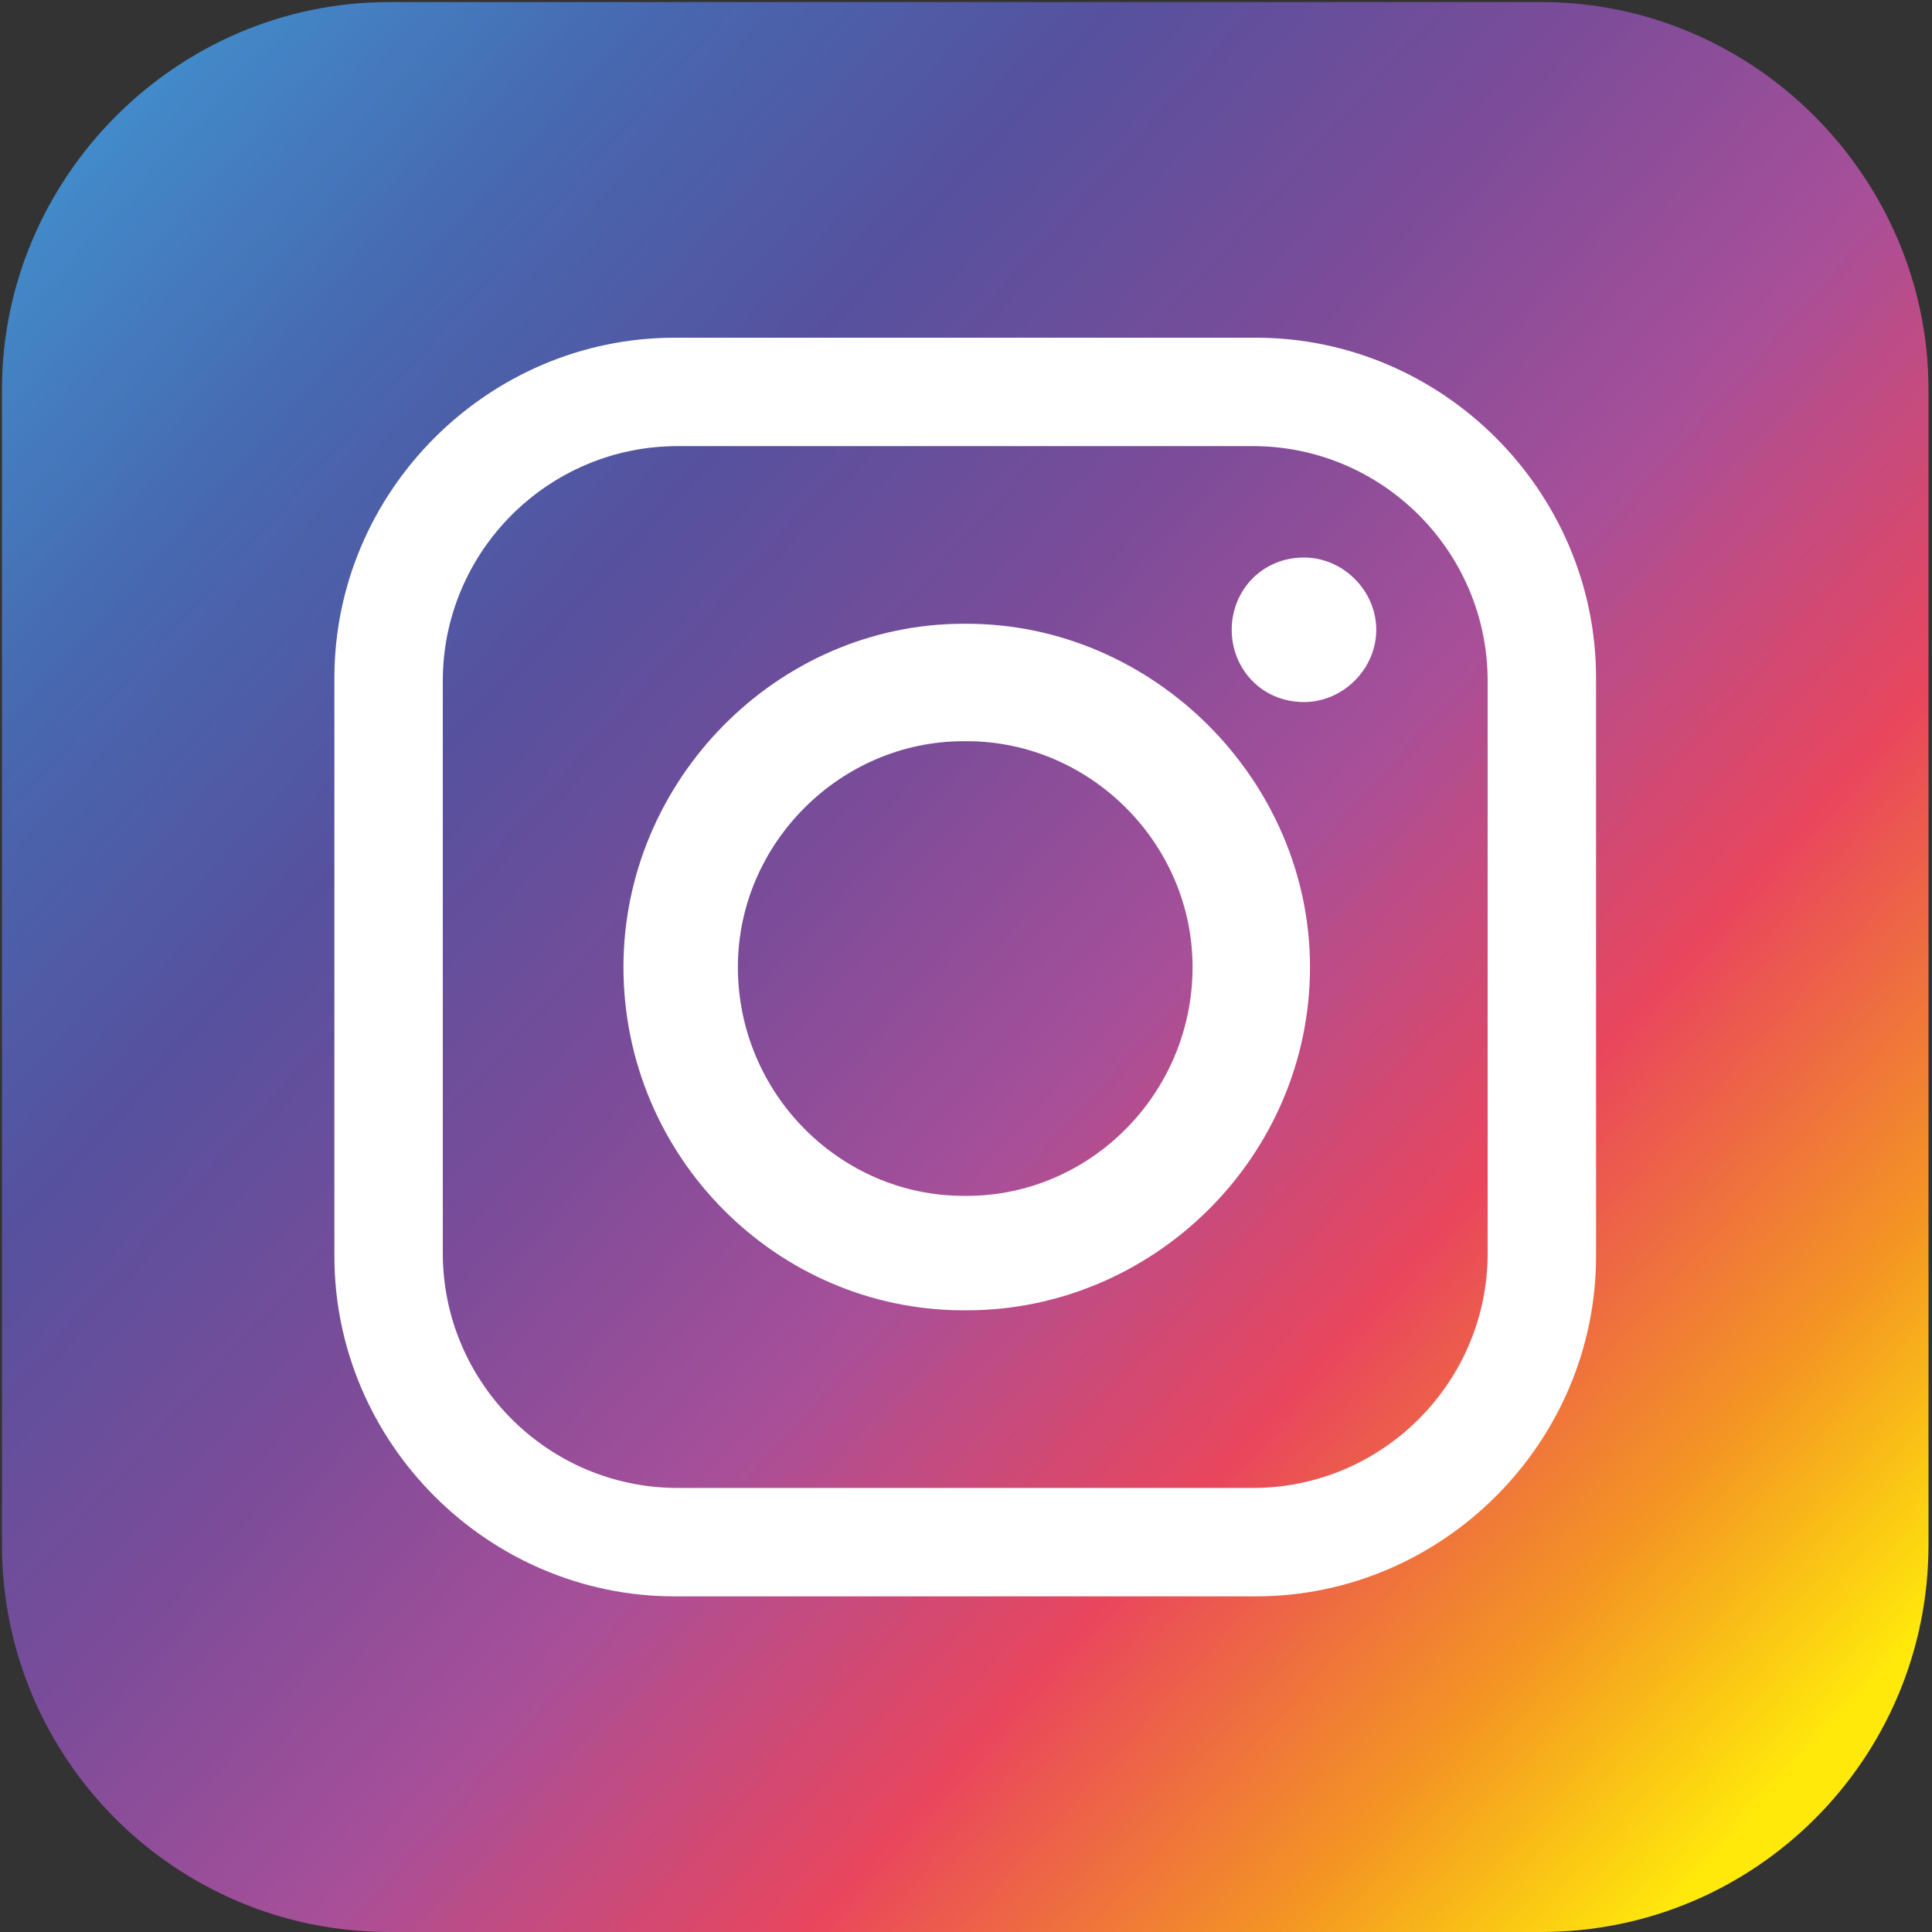 <?xml version="1.0" encoding="utf-8"?>
<!-- Generator: Adobe Illustrator 25.3.1, SVG Export Plug-In . SVG Version: 6.00 Build 0)  -->
<svg version="1.1" id="Vrstva_1" xmlns="http://www.w3.org/2000/svg" xmlns:xlink="http://www.w3.org/1999/xlink" x="0px" y="0px"
	 viewBox="0 0 512 512" style="enable-background:new 0 0 512 512;" xml:space="preserve">
<rect x="0" y="0" width="512" height="512" fill="#333333" stroke="none"/>
<style type="text/css">
	.st0{fill-rule:evenodd;clip-rule:evenodd;fill:url(#XMLID_2_);}
	.st1{fill-rule:evenodd;clip-rule:evenodd;fill:#FFFFFF;}
</style>
<g id="XMLID_3_">
	
		<linearGradient id="XMLID_2_" gradientUnits="userSpaceOnUse" x1="-21.041" y1="127.377" x2="532.515" y2="625.801" gradientTransform="matrix(0.855 0 0 0.855 37.176 -65.506)">
		<stop  offset="0" style="stop-color:#428BCA"/>
		<stop  offset="0.138" style="stop-color:#4768B0"/>
		<stop  offset="0.279" style="stop-color:#56519E"/>
		<stop  offset="0.421" style="stop-color:#7A4C99"/>
		<stop  offset="0.566" style="stop-color:#A84F99"/>
		<stop  offset="0.72" style="stop-color:#E9465D"/>
		<stop  offset="0.865" style="stop-color:#F49523"/>
		<stop  offset="0.981" style="stop-color:#FFE90B"/>
	</linearGradient>
	<path id="XMLID_212_" class="st0" d="M103.169,0.548h305.25
		c56.728,0,102.651,46.823,102.651,102.65v306.151C511.07,466.077,465.148,512,408.42,512
		H103.169C46.441,512,0.519,466.077,0.519,409.349V103.198
		C0.519,47.371,46.441,0.548,103.169,0.548L103.169,0.548z"/>
	<path id="XMLID_205_" class="st1" d="M178.789,89.496h154.01
		c49.475,0,90.172,40.697,90.172,90.172v153.212c0,49.475-40.697,90.172-90.172,90.172
		H178.789c-49.475,0-90.172-40.697-90.172-90.172V179.668
		C88.617,130.193,129.315,89.496,178.789,89.496L178.789,89.496z M345.567,147.748
		L345.567,147.748c10.374,0,19.152,8.778,19.152,19.151l0,0
		c0,10.374-8.778,19.152-19.152,19.152l0,0c-11.172,0-19.151-8.778-19.151-19.152l0,0
		C326.416,156.526,334.395,147.748,345.567,147.748L345.567,147.748z M255.395,165.304
		h0.798c49.475,0,90.97,41.495,90.97,90.97l0,0
		c0,50.273-41.495,90.97-90.97,90.97h-0.798c-49.475,0-90.172-40.697-90.172-90.97
		l0,0C165.223,206.799,205.921,165.304,255.395,165.304L255.395,165.304z M255.395,196.425
		h0.798c32.717,0,59.848,27.131,59.848,59.848l0,0
		c0,33.515-27.131,60.646-59.848,60.646h-0.798c-32.717,0-59.848-27.131-59.848-60.646
		l0,0C195.547,223.557,222.678,196.425,255.395,196.425L255.395,196.425z M179.587,118.223
		h152.414c34.313,0,62.243,27.929,62.243,62.243v151.616
		c0,34.313-27.93,62.242-62.243,62.242H179.587
		c-34.313,0-62.242-27.929-62.242-62.242V180.466
		C117.345,146.152,145.274,118.223,179.587,118.223L179.587,118.223z"/>
</g>
</svg>
